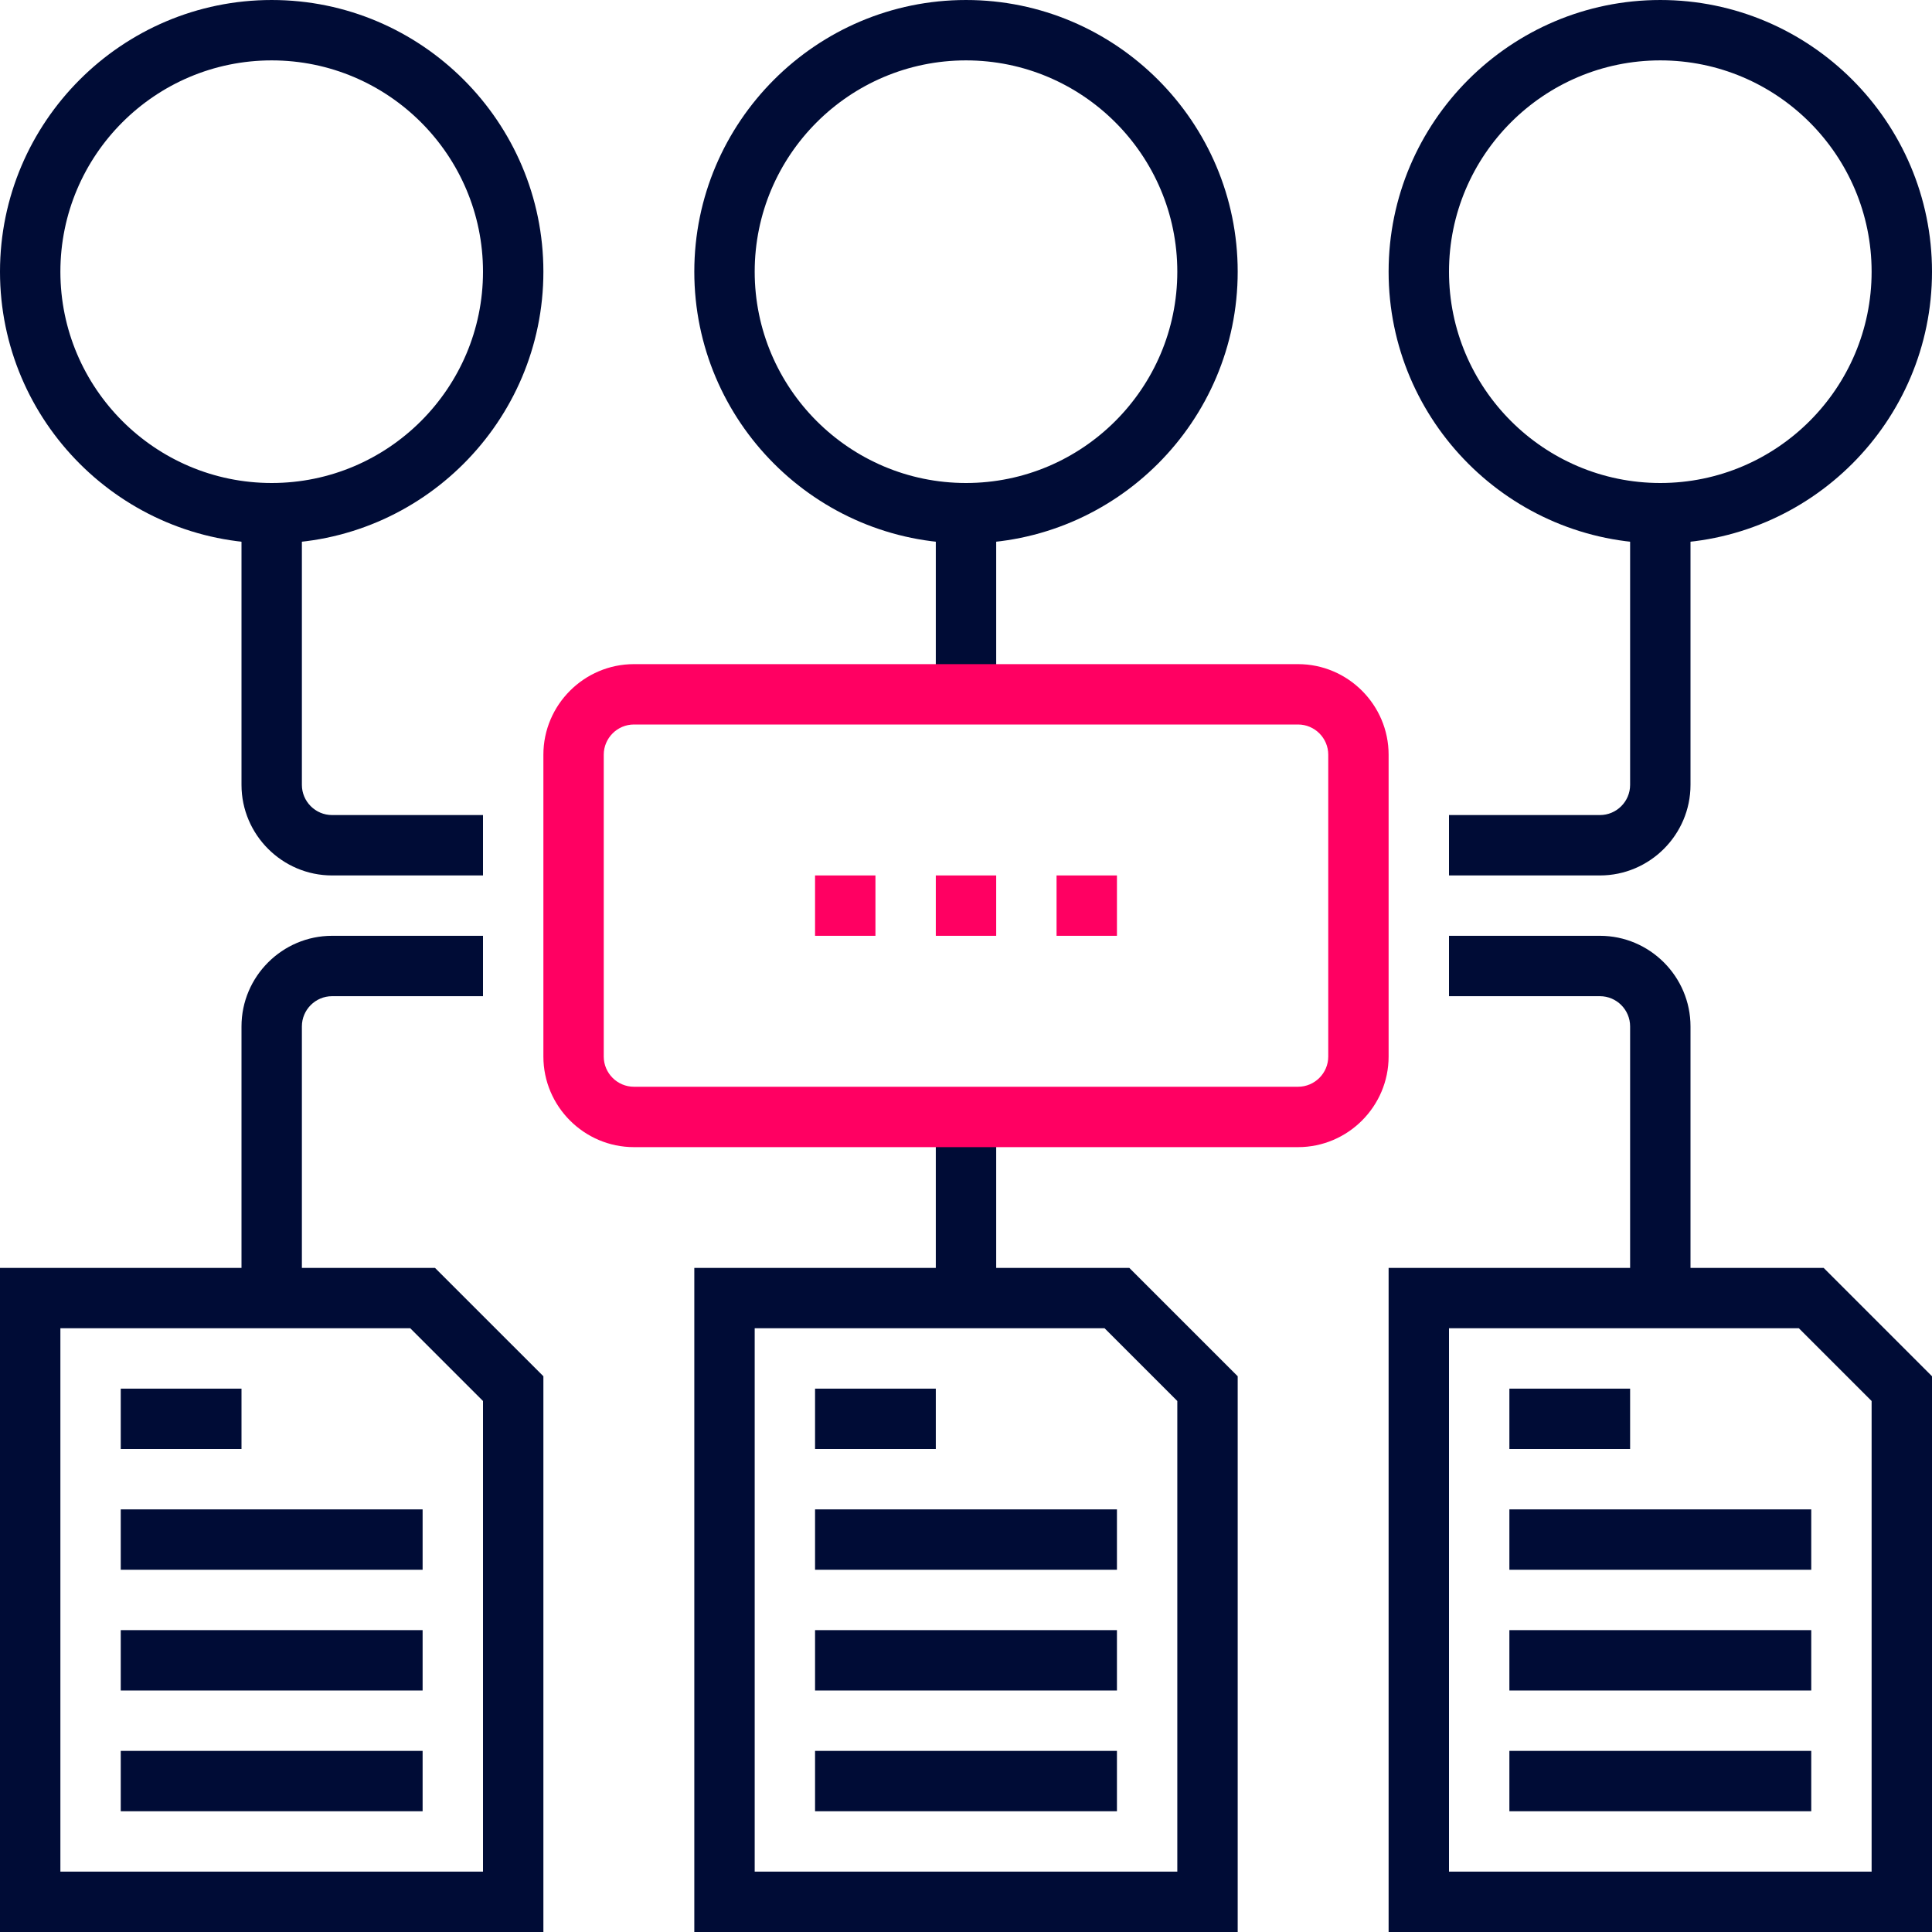 <svg width="78" height="78" viewBox="0 0 78 78" fill="none" xmlns="http://www.w3.org/2000/svg">
<g clip-path="url(#clip0_4663_26008)">
<path d="M40.219 20.719H37.781V28.031H40.219V20.719Z" fill="#000C36"/>
<path d="M49.969 78H28.031V51.188H45.593L49.969 55.563V78ZM30.469 75.563H47.531V56.562L44.594 53.625H30.469V75.563Z" fill="#000C36"/>
<path d="M37.781 56.063H32.906V58.5H37.781V56.063Z" fill="#000C36"/>
<path d="M45.094 60.938H32.906V63.375H45.094V60.938Z" fill="#000C36"/>
<path d="M45.094 65.813H32.906V68.25H45.094V65.813Z" fill="#000C36"/>
<path d="M45.094 70.688H32.906V73.125H45.094V70.688Z" fill="#000C36"/>
<path d="M78 78H56.062V51.188H73.625L78 55.563V78ZM58.5 75.563H75.562V56.562L72.625 53.625H58.5V75.563Z" fill="#000C36"/>
<path d="M65.812 56.063H60.938V58.5H65.812V56.063Z" fill="#000C36"/>
<path d="M73.125 60.938H60.938V63.375H73.125V60.938Z" fill="#000C36"/>
<path d="M73.125 65.813H60.938V68.25H73.125V65.813Z" fill="#000C36"/>
<path d="M73.125 70.688H60.938V73.125H73.125V70.688Z" fill="#000C36"/>
<path d="M21.938 78H0V51.188H17.562L21.938 55.563V78ZM2.438 75.563H19.5V56.562L16.563 53.625H2.438V75.563Z" fill="#000C36"/>
<path d="M9.75 56.063H4.875V58.5H9.75V56.063Z" fill="#000C36"/>
<path d="M17.062 60.938H4.875V63.375H17.062V60.938Z" fill="#000C36"/>
<path d="M17.062 65.813H4.875V68.25H17.062V65.813Z" fill="#000C36"/>
<path d="M17.062 70.688H4.875V73.125H17.062V70.688Z" fill="#000C36"/>
<path d="M40.219 45.094H37.781V52.406H40.219V45.094Z" fill="#000C36"/>
<path d="M67.031 21.938C60.986 21.938 56.062 17.014 56.062 10.969C56.062 4.924 60.986 6.10352e-05 67.031 6.10352e-05C73.076 6.10352e-05 78 4.924 78 10.969C78 17.014 73.076 21.938 67.031 21.938ZM67.031 2.438C62.327 2.438 58.5 6.264 58.5 10.969C58.5 15.673 62.327 19.5 67.031 19.5C71.736 19.5 75.562 15.673 75.562 10.969C75.562 6.264 71.736 2.438 67.031 2.438Z" fill="#000C36"/>
<path d="M39 21.938C32.955 21.938 28.031 17.014 28.031 10.969C28.031 4.924 32.955 6.10352e-05 39 6.10352e-05C45.045 6.10352e-05 49.969 4.924 49.969 10.969C49.969 17.014 45.045 21.938 39 21.938ZM39 2.438C34.296 2.438 30.469 6.264 30.469 10.969C30.469 15.673 34.296 19.5 39 19.5C43.704 19.5 47.531 15.673 47.531 10.969C47.531 6.264 43.704 2.438 39 2.438Z" fill="#000C36"/>
<path d="M10.969 21.938C4.924 21.938 0 17.014 0 10.969C0 4.924 4.924 6.10352e-05 10.969 6.10352e-05C17.014 6.10352e-05 21.938 4.924 21.938 10.969C21.938 17.014 17.014 21.938 10.969 21.938ZM10.969 2.438C6.264 2.438 2.438 6.264 2.438 10.969C2.438 15.673 6.264 19.5 10.969 19.5C15.673 19.5 19.5 15.673 19.5 10.969C19.5 6.264 15.673 2.438 10.969 2.438Z" fill="#000C36"/>
<path d="M52.406 46.313H25.594C23.583 46.313 21.938 44.667 21.938 42.656V30.469C21.938 28.458 23.583 26.813 25.594 26.813H52.406C54.417 26.813 56.062 28.458 56.062 30.469V42.656C56.062 44.667 54.417 46.313 52.406 46.313ZM25.594 29.25C24.923 29.25 24.375 29.799 24.375 30.469V42.656C24.375 43.327 24.923 43.875 25.594 43.875H52.406C53.077 43.875 53.625 43.327 53.625 42.656V30.469C53.625 29.799 53.077 29.25 52.406 29.25H25.594Z" fill="#FF0062"/>
<path d="M19.5 35.344H13.406C11.395 35.344 9.75 33.699 9.75 31.688V20.719H12.188V31.688C12.188 32.358 12.736 32.906 13.406 32.906H19.5V35.344Z" fill="#000C36"/>
<path d="M12.188 52.406H9.75V41.438C9.75 39.427 11.395 37.781 13.406 37.781H19.5V40.219H13.406C12.736 40.219 12.188 40.767 12.188 41.438V52.406Z" fill="#000C36"/>
<path d="M64.594 35.344H58.5V32.906H64.594C65.264 32.906 65.812 32.358 65.812 31.688V20.719H68.25V31.688C68.25 33.699 66.605 35.344 64.594 35.344Z" fill="#000C36"/>
<path d="M68.25 52.406H65.812V41.438C65.812 40.767 65.264 40.219 64.594 40.219H58.5V37.781H64.594C66.605 37.781 68.25 39.427 68.25 41.438V52.406Z" fill="#000C36"/>
<path d="M40.219 35.344H37.781V37.781H40.219V35.344Z" fill="#FF0062"/>
<path d="M35.344 35.344H32.906V37.781H35.344V35.344Z" fill="#FF0062"/>
<path d="M45.094 35.344H42.656V37.781H45.094V35.344Z" fill="#FF0062"/>
</g>
<defs>
<clipPath id="clip0_4663_26008">
<rect width="78" height="78" fill="white"/>
</clipPath>
</defs>
</svg>
